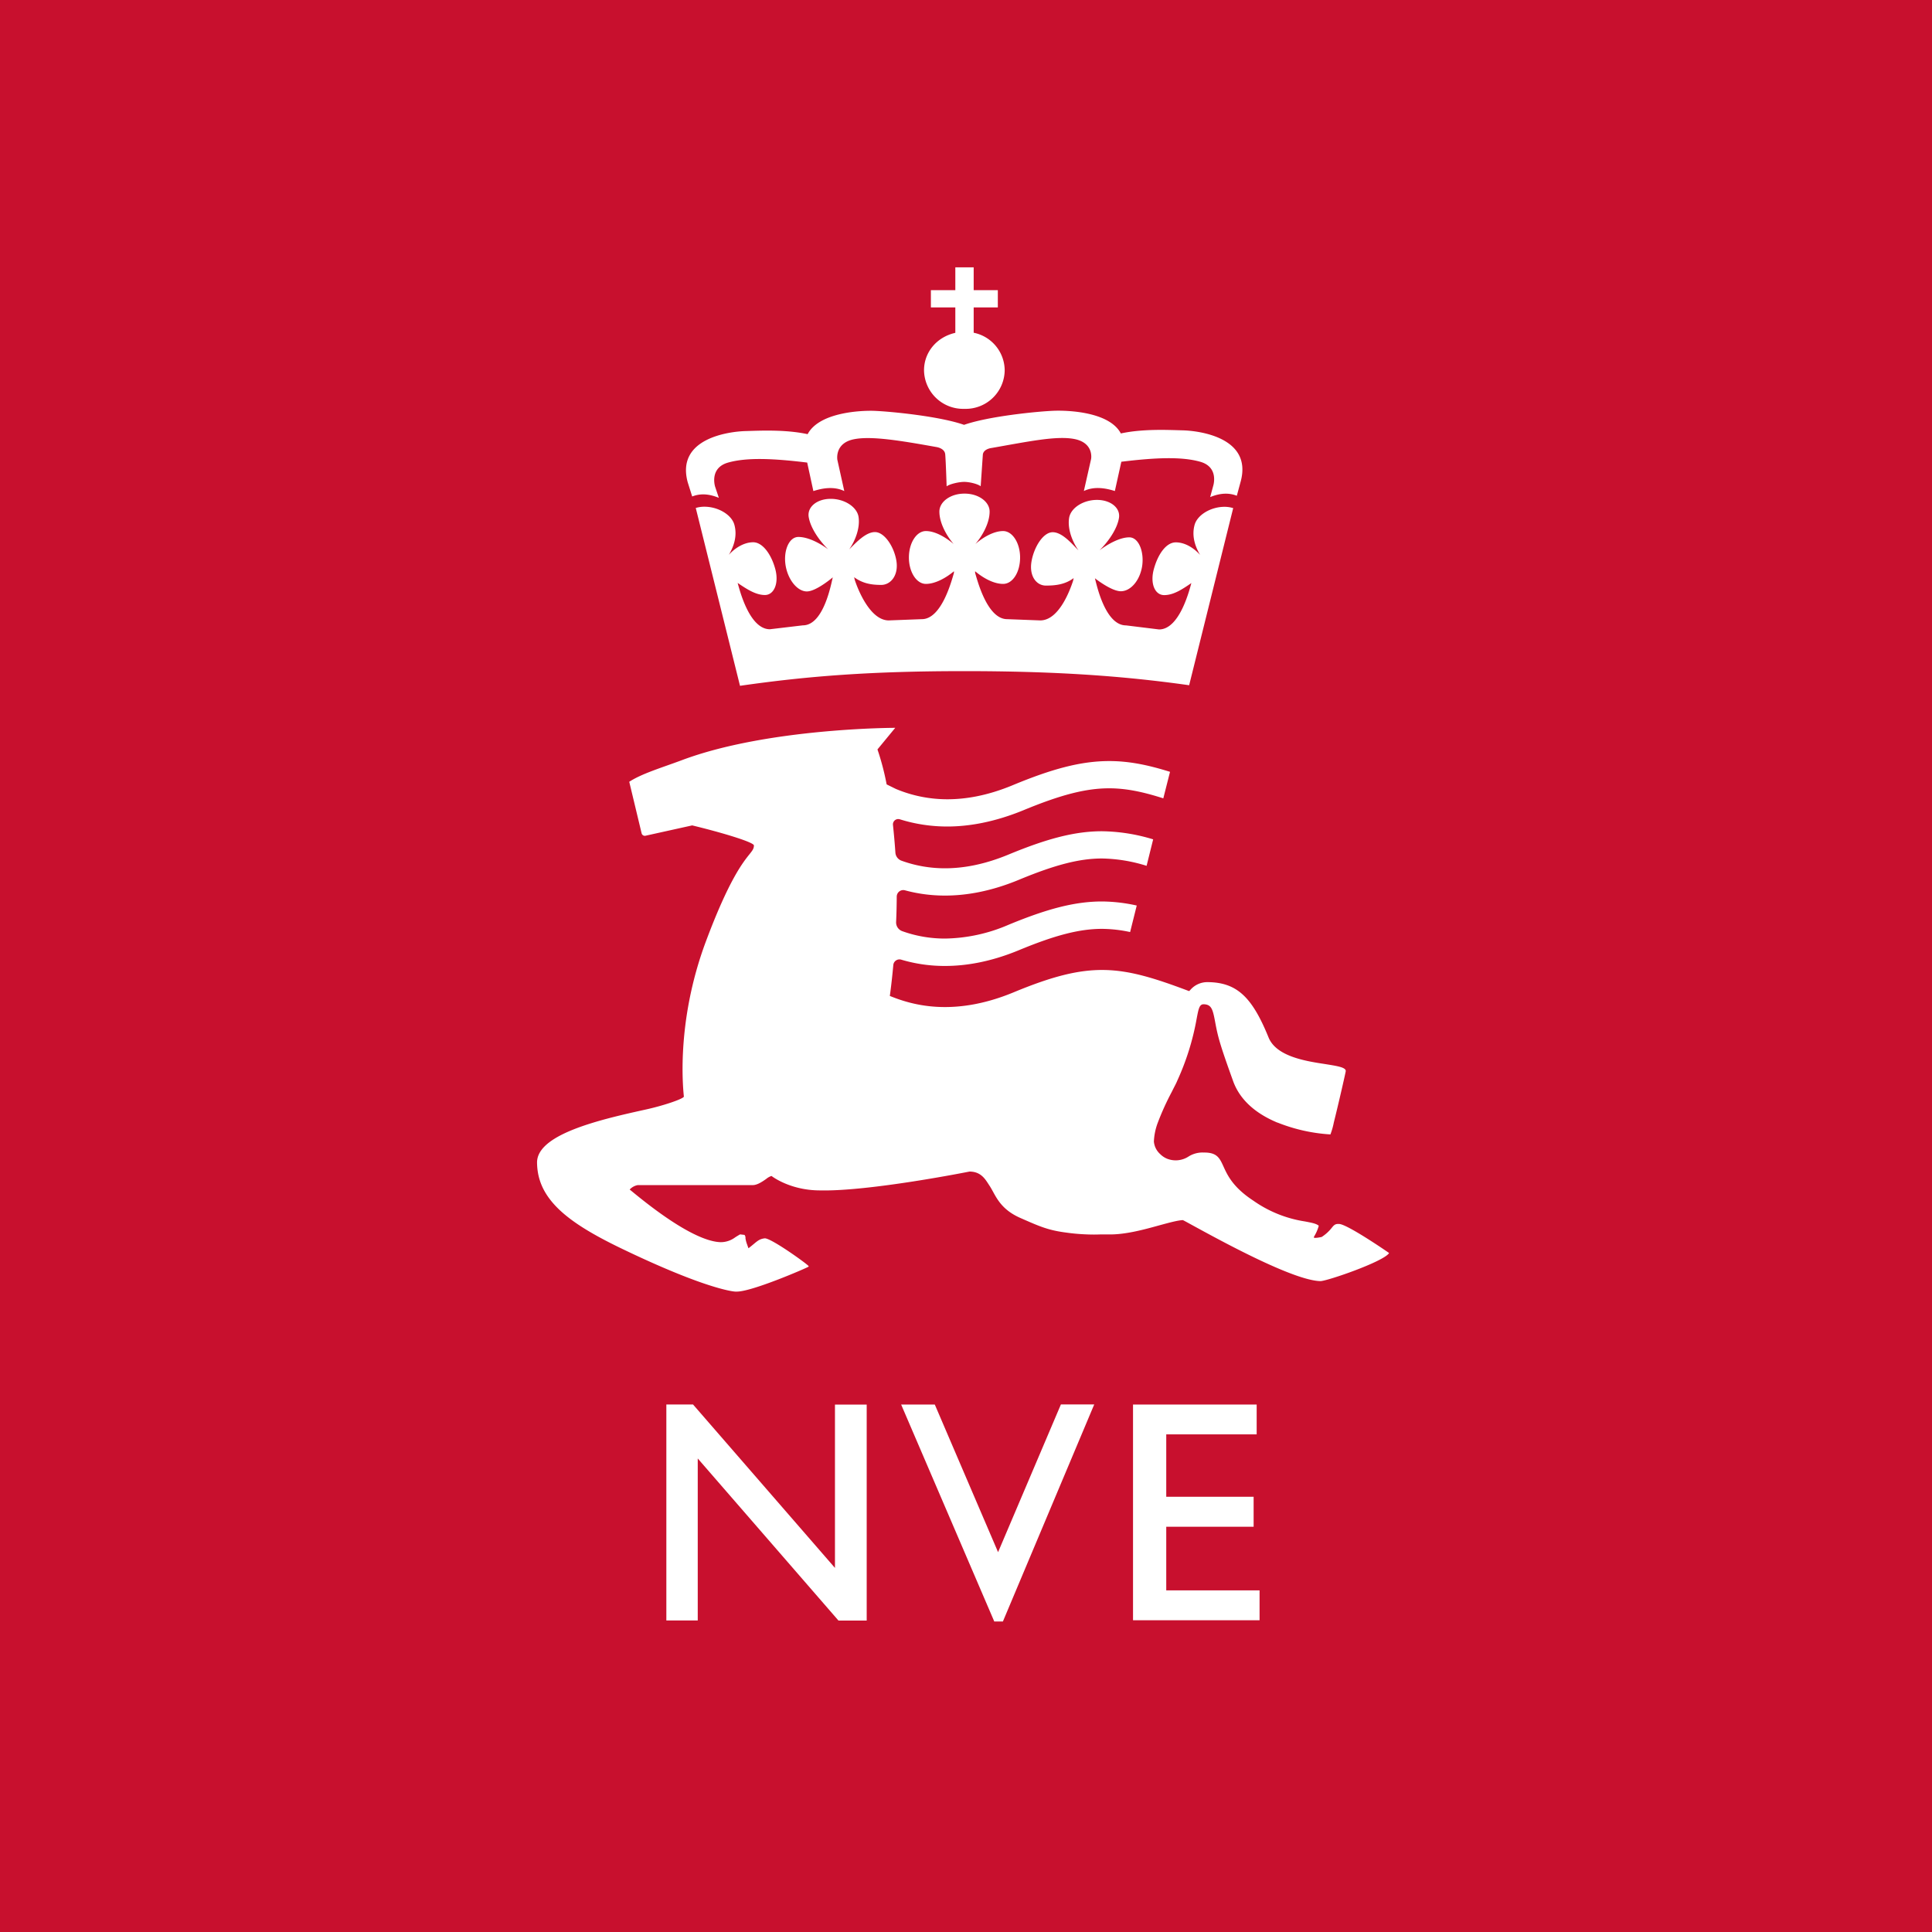 <svg width="40" height="40" viewBox="0 0 40 40" fill="none" xmlns="http://www.w3.org/2000/svg"><path d="M0 0h40v40H0V0Z" fill="#C8102E"/><path d="M17.944 33.552h-.584l-.009-.01-2.905-3.346v3.354h-.65v-4.472h.553l.008.01 2.93 3.374V29.08h.657v4.473Zm2.82.019h-.18l-.006-.017-1.921-4.475h.696l.008.017 1.303 3.04 1.301-3.059h.69l-1.891 4.494Zm5.314-.025h-2.62v-4.467h2.56v.618h-1.872v1.292h1.809v.621h-1.809v1.317h1.932v.619ZM19.131 7.665a.81.81 0 0 0 .817.8h.036a.808.808 0 0 0 .817-.8.8.8 0 0 0-.642-.776v-.524h.5v-.358h-.5v-.472h-.38v.472h-.506v.358h.506v.526c-.383.086-.648.4-.648.776v-.002Zm.831 6.23c1.862 0 3.268.095 4.658.292l.912-3.667a.61.61 0 0 0-.179-.027c-.285 0-.562.167-.62.373-.065.235.014.455.114.623-.12-.134-.304-.26-.503-.26-.2 0-.369.245-.453.547-.085.301.018.545.212.545.195 0 .37-.118.563-.249-.034.116-.237.96-.669.96l-.684-.084c-.44 0-.616-.878-.644-.976 0 0 .338.269.537.269.198 0 .39-.213.44-.514.047-.301-.07-.602-.265-.602-.194 0-.436.134-.616.268.17-.167.364-.433.402-.67.033-.206-.171-.373-.456-.373-.285 0-.543.167-.576.373-.038.235.074.504.194.673-.134-.135-.335-.377-.534-.377s-.391.313-.44.613c-.048.3.105.492.3.492.194 0 .395-.021.574-.155l-.012.056c-.061.186-.29.82-.68.82l-.685-.026c-.413 0-.617-.805-.663-.957v-.035c.158.134.379.262.579.262.2 0 .352-.244.352-.546 0-.301-.158-.548-.352-.548-.195 0-.416.13-.574.268.144-.167.295-.434.295-.671 0-.205-.231-.372-.516-.372h-.008c-.285 0-.516.167-.516.372 0 .238.151.504.295.671-.158-.134-.378-.268-.574-.268-.196 0-.352.247-.352.548 0 .301.157.546.352.546.196 0 .421-.127.58-.262v.036c-.046.151-.252.956-.664.956l-.685.026c-.39 0-.644-.653-.704-.839l-.013-.056c.18.134.368.16.561.16.194 0 .362-.196.314-.498-.049-.3-.25-.596-.444-.596s-.397.224-.533.358c.119-.169.23-.438.193-.674-.033-.205-.29-.372-.576-.372-.285 0-.489.168-.456.375.039.238.233.504.403.67-.179-.133-.42-.256-.616-.256s-.314.288-.265.59c.05.3.245.538.44.538s.537-.292.537-.292c-.028.098-.179.994-.619.994l-.683.081c-.432 0-.634-.843-.668-.959.193.131.376.25.565.25.189 0 .296-.245.212-.546-.083-.301-.262-.546-.455-.546-.195 0-.384.125-.504.26.1-.169.18-.388.114-.624-.057-.206-.335-.372-.62-.372a.606.606 0 0 0-.179.026l.916 3.682c1.42-.205 2.74-.304 4.642-.304h-.001Z" fill="#fff"/><path d="M24.493 8.91c-.29-.007-.82-.037-1.287.064-.24-.453-1.107-.479-1.376-.47-.339.012-1.362.113-1.87.292-.509-.179-1.524-.277-1.862-.29-.269-.009-1.136.027-1.377.483-.468-.101-1-.072-1.29-.064-.329.01-1.44.145-1.193 1.059l.093.295c.152-.059.324-.065.552.028l-.077-.23s-.127-.388.269-.5c.376-.106.903-.09 1.637 0l.128.59c.16-.051.411-.11.64 0l-.143-.645s-.065-.35.349-.429c.36-.07.962.03 1.699.162 0 0 .175.022.185.154.013.15.029.66.029.66.062-.047.252-.092.363-.092.11 0 .28.042.342.09l.045-.658c.016-.117.18-.134.18-.134.765-.134 1.344-.257 1.713-.186.413.08.348.414.348.414l-.15.663c.23-.11.481-.05.642 0l.134-.606c.732-.09 1.258-.106 1.633 0 .396.112.269.5.269.5l-.063.232c.227-.093.402-.086.552-.028l.08-.295c.247-.913-.865-1.05-1.193-1.059h-.001Zm-1.99 16.647c.119.005.201.003.297 0h.134c.35.011.752-.1 1.073-.189.2-.054.373-.102.483-.107.013.005.095.05.199.107.573.313 2.096 1.15 2.653 1.156.15-.007 1.257-.387 1.409-.569l.008-.01-.01-.01c-.007-.006-.875-.604-1.03-.594-.078-.006-.107.03-.15.084a.848.848 0 0 1-.205.185s-.186.042-.161 0l.012-.023a.853.853 0 0 0 .087-.202v-.01l-.008-.005c-.054-.04-.146-.056-.274-.081a2.515 2.515 0 0 1-1.07-.43c-.423-.277-.537-.527-.62-.71-.08-.175-.134-.291-.41-.287a.54.54 0 0 0-.313.083.487.487 0 0 1-.446.044.443.443 0 0 1-.143-.097.394.394 0 0 1-.128-.258c.006-.136.034-.269.083-.396.083-.218.18-.431.29-.637.045-.093.09-.172.11-.224.188-.41.323-.84.402-1.284.039-.205.056-.298.142-.301.173.003.194.111.248.402.055.291.101.455.365 1.188.157.436.533.701.919.861h.004c.349.139.717.221 1.092.244.03-.08.054-.162.07-.246.094-.374.247-1.046.247-1.063v-.014c-.017-.07-.187-.095-.435-.135-.41-.062-1.005-.16-1.163-.55-.337-.828-.65-1.142-1.265-1.145a.464.464 0 0 0-.358.165.276.276 0 0 1-.022.021c-1.43-.54-2.043-.634-3.628.023-1.284.533-2.152.245-2.568.077.03-.22.053-.432.072-.639a.126.126 0 0 1 .055-.095.127.127 0 0 1 .11-.017c.293.087.599.131.906.13.433 0 .948-.085 1.533-.328.756-.313 1.256-.44 1.718-.44.196.002.39.024.581.066l.137-.549a3.425 3.425 0 0 0-.72-.084c-.57 0-1.15.158-1.933.482a3.431 3.431 0 0 1-1.317.286c-.302 0-.6-.051-.884-.153a.192.192 0 0 1-.128-.19c.008-.175.012-.351.013-.527a.136.136 0 0 1 .052-.105.135.135 0 0 1 .115-.025c.271.074.551.11.832.11.433 0 .948-.085 1.533-.328.755-.313 1.256-.44 1.718-.44.313.006.624.057.923.152l.136-.548a3.771 3.771 0 0 0-1.06-.168c-.57 0-1.15.158-1.933.482-.521.216-.958.285-1.317.285-.307 0-.611-.052-.9-.157a.192.192 0 0 1-.127-.17c-.013-.19-.03-.38-.05-.57a.11.11 0 0 1 .14-.118c.318.1.65.15.984.15.445 0 .975-.09 1.577-.337.78-.323 1.297-.454 1.775-.454.347 0 .694.071 1.121.208l.139-.549c-.447-.14-.84-.223-1.258-.223-.587 0-1.184.162-1.99.496-.537.224-.99.295-1.362.295-.366 0-.728-.072-1.066-.214l-.191-.094a5.358 5.358 0 0 0-.19-.724l.368-.447s-2.629 0-4.411.667c-.417.156-.837.28-1.096.45l.256 1.067a.068.068 0 0 0 .08.05l.967-.214c.63.152 1.28.35 1.278.415-.001.067-.027.1-.09.18-.138.172-.428.533-.904 1.807-.639 1.71-.463 3.122-.456 3.215-.029.051-.418.183-.778.263-.33.073-.724.16-1.09.271-.626.19-1.17.447-1.172.826.003.367.146.675.451.97.274.263.677.515 1.305.817.9.433 1.482.652 1.811.757.345.111.525.136.561.131.303.009 1.417-.473 1.486-.512l.012-.007-.007-.012c-.019-.035-.746-.56-.899-.572h-.002c-.102.01-.15.05-.229.116-.03.025-.067.056-.112.09l-.032-.09a.635.635 0 0 1-.03-.117.093.093 0 0 0-.02-.07l-.086-.01h-.007c-.034.02-.068.04-.1.061a.501.501 0 0 1-.297.1c-.263-.005-.796-.19-1.839-1.051l-.048-.039a.3.3 0 0 1 .168-.092h2.364c.1.007.208-.067.294-.127a.325.325 0 0 1 .11-.062s.378.299 1.005.299c1.023.024 3.094-.39 3.094-.39.248 0 .334.171.415.293.122.182.195.475.644.67.403.177.574.254.964.303.136.019.272.03.409.035Z" fill="#fff"/></svg>
